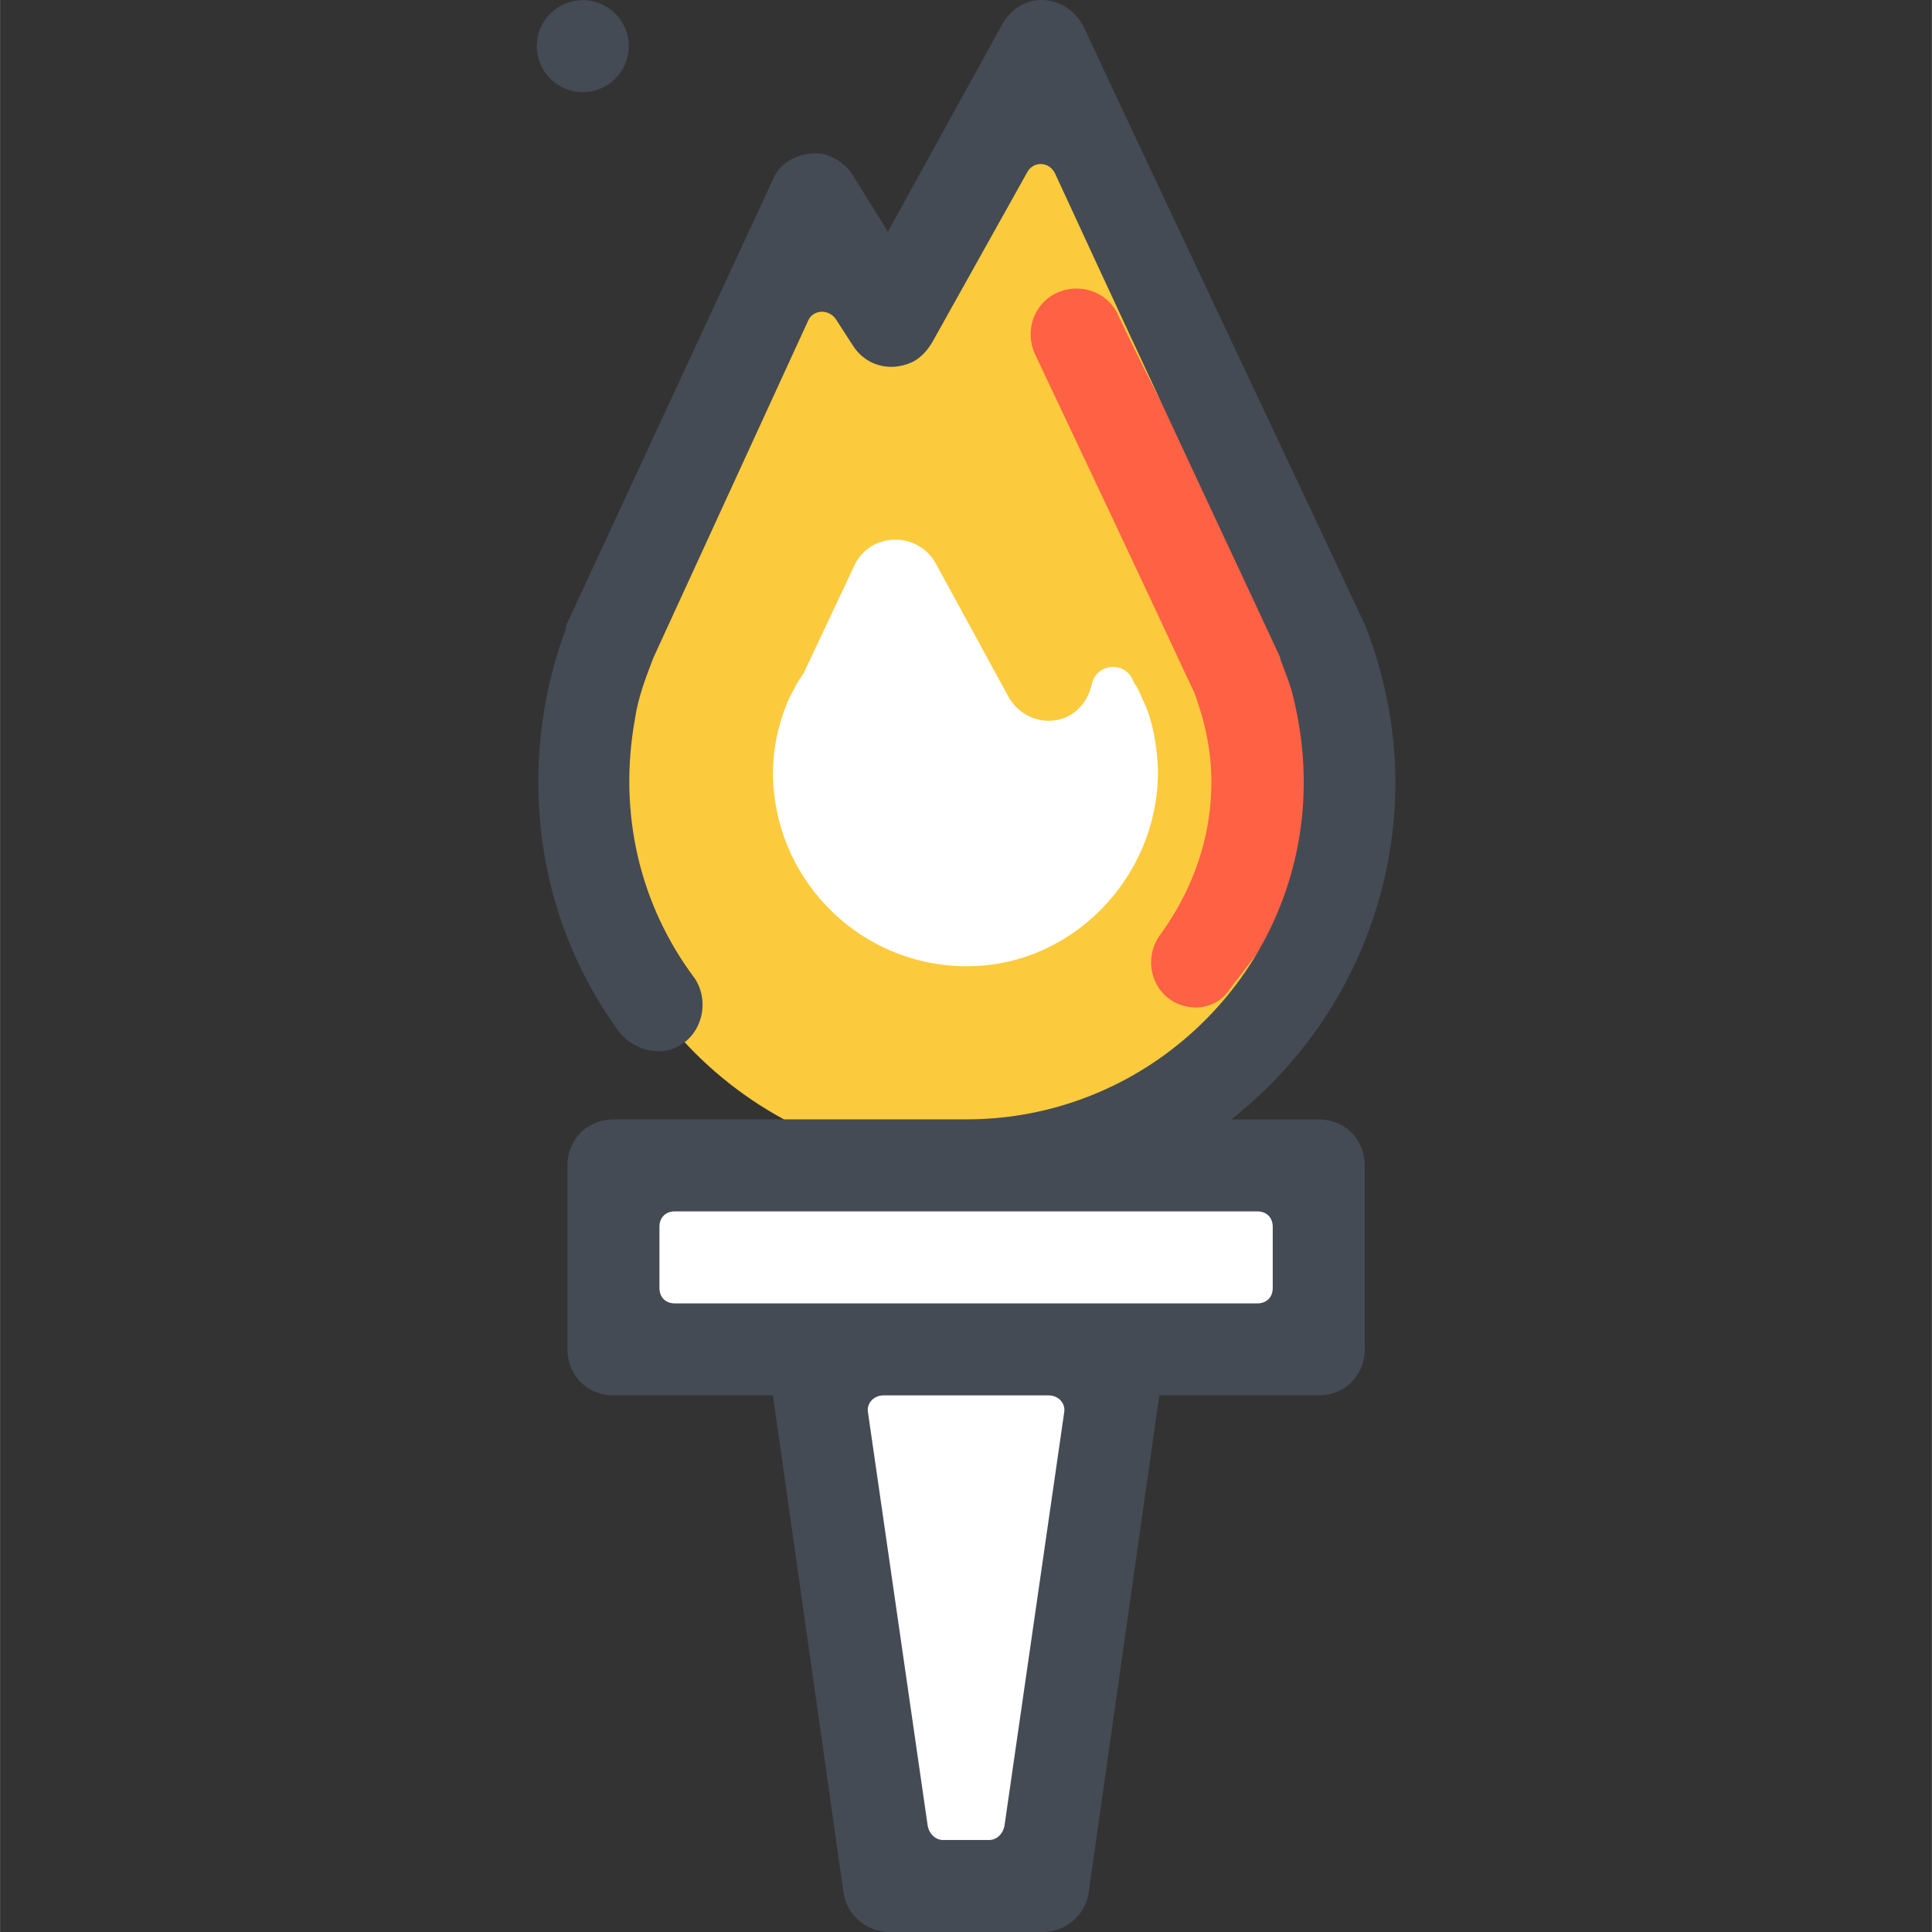 <svg height="504pt" viewBox="-140 0 504 504.043" width="504pt" xmlns="http://www.w3.org/2000/svg"><rect x="-140" y="0" width="504" height="504.043" fill="#333333" stroke="none"/><path d="m18.82 167.645 53.203-115.602 20 32 40-72s71.598 151.199 72.797 155.199c4.402 11.199 7.203 23.602 7.203 36.801 0 55.199-44.801 100-100 100-55.203 0-100-44.801-100-100 0-12.801 2.398-25.199 6.797-36.398zm0 0" fill="#fcca3d"/><path d="m172.023 262.844c-2.402 0-5.203-.801-7.203-2.402-5.199-4-6-11.598-2-16.797 8.402-11.602 13.203-25.203 13.203-39.602 0-8-1.602-15.602-4.402-23.199-1.199-2.402-9.199-20-41.598-88.402-2.801-6-.402-13.199 5.598-16 6-2.797 13.199-.398 16 5.602 26 54.801 48 84.801 49.602 89.199 0 0 0 .402.398.402 4 10.398 6 21.199 6 32 0 20-14.398 38.398-26.801 54.398-2 3.199-5.598 4.801-8.797 4.801zm0 0" fill="#ff6144"/><g fill="#fff"><path d="m114.422 252.043c27.199-1.199 48.801-25.199 47.602-52.801-.402-5.199-1.203-10.398-3.203-15.199-1.199-2.398-2-4.801-2.797-5.602l-.801-1.598c-2.402-4.402-9.199-3.602-10.402 1.598-1.199 5.602-5.598 9.602-11.199 9.602-4 0-8-2-10.398-6l-19.199-35.199c-4.801-8.402-17.203-8-21.203.801l-13.199 28-1.598 2.398c-.801 1.602-2 3.602-2.801 5.602-2.402 6-3.602 12-3.602 18.398.402 28.398 24 51.199 52.801 50zm0 0"/><path d="m132.023 492.043h-40l-20-140h80zm0 0"/><path d="m20.023 304.043h184v48h-184zm0 0"/></g><path d="m204.023 292.043h-22.801c26-20.398 42.801-52.398 42.801-88 0-14-2.801-28-8-41.199 0-.402-.402-.402-.402-.801-4.801-10.398-56.398-119.602-72.801-154.801-2-4-5.598-6.801-10-7.199-4.797-.398-8.797 2-11.199 6l-30 54.398-9.199-14.797c-2.398-3.602-6.398-6-10.801-5.602-4.398.398-8.398 2.801-10 6.801l-53.598 115.598c-.402.402-.402.801-.402 1.602-4.801 12.801-7.199 26.398-7.199 40 0 23.602 7.199 46 20.801 64.801 3.598 4.801 10 6.801 15.199 4.398 6.801-3.199 8.801-12 4.801-18-14.402-19.199-20-43.199-15.602-67.598.801-5.602 2.801-10.801 4.801-16l40.398-88c1.203-2.801 5.203-3.203 7.203-.402l4.398 6.801c3.199 5.199 9.602 7.199 15.602 4.398 2.398-1.199 4-3.199 5.199-5.199l24.801-44.398c1.598-2.801 5.598-2.801 7.199.398 26 56.402 57.199 122.801 58.801 126.402v.398c1.199 3.199 2.398 6 3.199 9.199 14.801 58.402-29.199 110.801-85.199 110.801h-92c-6.801 0-12 5.199-12 12v48c0 6.801 5.199 12 12 12h41.598l18.402 129.602c.797 6 6 10.398 12 10.398h40c6 0 11.199-4.398 12-10.398l18.398-129.602h41.602c6.797 0 12-5.199 12-12v-48c0-6.801-5.203-12-12-12zm-86 188h-12c-2 0-3.602-1.602-4-3.602l-15.602-108c-.398-2.398 1.602-4.398 4-4.398h43.199c2.402 0 4.402 2 4 4.398l-15.598 108c-.402 2-2 3.602-4 3.602zm70-140h-152c-2.402 0-4-1.602-4-4v-16c0-2.398 1.598-4 4-4h152c2.398 0 4 1.602 4 4v16c0 2.398-1.602 4-4 4zm0 0" fill="#444b54"/><path d="m24.023 12.043c0 6.629-5.375 12-12 12-6.629 0-12-5.371-12-12 0-6.629 5.371-12 12-12 6.625 0 12 5.371 12 12zm0 0" fill="#444b54"/></svg>